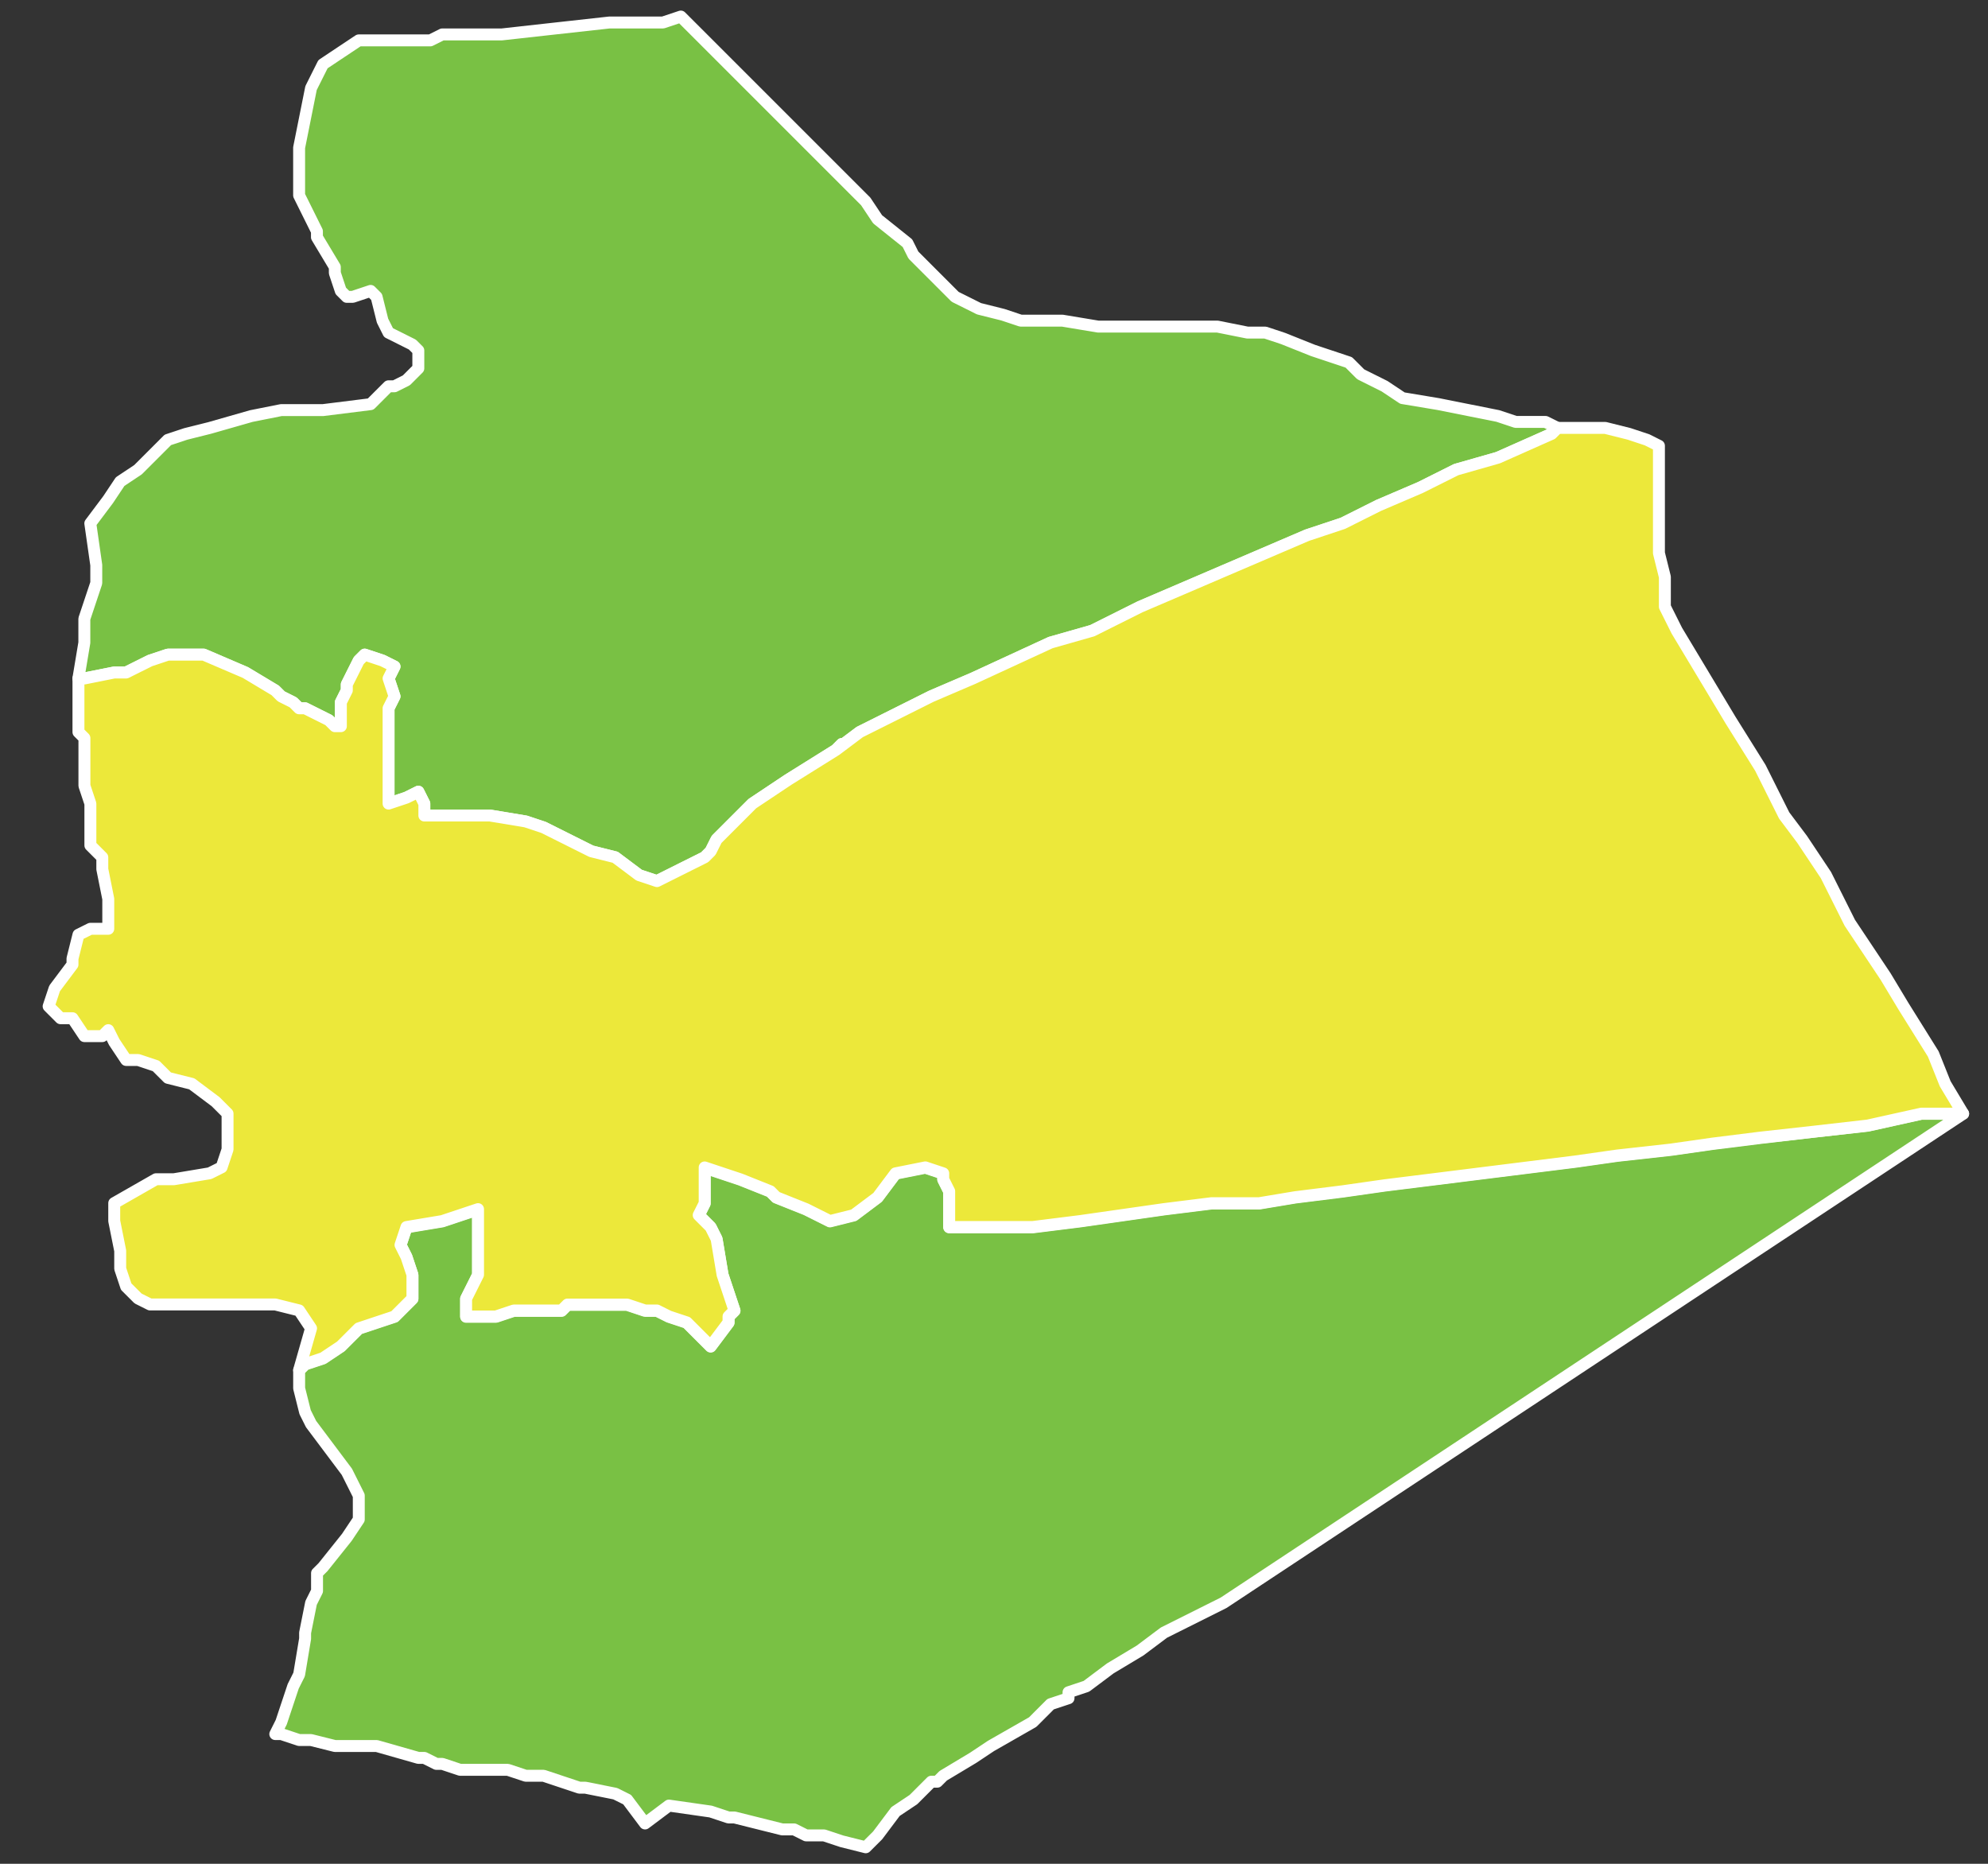 <?xml version="1.0" encoding="utf-8"?>
<!-- Generator: Adobe Illustrator 16.0.0, SVG Export Plug-In . SVG Version: 6.00 Build 0)  -->
<!DOCTYPE svg PUBLIC "-//W3C//DTD SVG 1.1//EN" "http://www.w3.org/Graphics/SVG/1.1/DTD/svg11.dtd">
<svg version="1.1" id="Layer_1" xmlns="http://www.w3.org/2000/svg" xmlns:xlink="http://www.w3.org/1999/xlink" x="0px" y="0px"
	 width="80px" height="75px" viewBox="0 0 80 75" enable-background="new 0 0 80 75" xml:space="preserve">
<rect x="0" y="0" width="80" height="75" fill="#333333" stroke="none"/>
<path fill="#79C144" stroke="#FFFFFF" stroke-width="0.48" stroke-linecap="round" stroke-linejoin="round" stroke-miterlimit="10" d="
	M12.037,7.862v-0.96v-0.96l0.48-2.399l0.24-0.48l0.24-0.479l0.72-0.48l0.72-0.479h1.2h0.48h1.2l0.48-0.24h1.44h0.96l2.16-0.24
	l2.16-0.239h0.72h1.44l0.72-0.24l0.24,0.24l0.48,0.479l0.48,0.48l0.96,0.96l0.72,0.72l0.72,0.72l0.72,0.72l0.96,0.96l0.48,0.48
	l0.96,0.96l0.72,0.72l0.48,0.72l1.2,0.96l0.24,0.479l0.72,0.721l0.72,0.72l0.24,0.24l0.48,0.239l0.48,0.24l0.96,0.24l0.72,0.24h0.48
	h1.2l1.439,0.239h0.961h0.959h0.961h1.199h0.721l1.199,0.24h0.721l0.721,0.24l1.199,0.479l1.44,0.48l0.479,0.479l0.961,0.48
	l0.719,0.479l1.441,0.24l2.399,0.479l0.72,0.24h0.721h0.479l0.48,0.24l-0.24,0.24l-2.16,0.959l-1.681,0.48l-1.439,0.72l-1.68,0.72
	l-1.44,0.721l-1.44,0.479l-1.68,0.72l-1.68,0.72l-1.681,0.721l-1.68,0.72l-1.921,0.96l-1.68,0.479l-3.12,1.44l-1.68,0.72l-1.44,0.72
	l-1.44,0.72l-0.96,0.721l0.24-0.24l-0.24,0.24l-1.92,1.199l-1.44,0.96l-1.44,1.44l-0.24,0.479l-0.24,0.24l-0.96,0.479l-0.96,0.48
	l-0.72-0.24l-0.96-0.72l-0.96-0.24l-1.92-0.96l-0.72-0.24l-1.44-0.239h-0.24h-0.24h-0.24h-0.24h-0.48h-0.24h-0.96v-0.48l-0.24-0.479
	l-0.48,0.239l-0.72,0.24V31.86V30.9v-0.24v-0.479V29.7v-0.24V28.98V28.5l0.24-0.479l-0.24-0.72l0.24-0.48l-0.48-0.239l-0.72-0.24
	l-0.24,0.24l-0.48,0.959v0.24l-0.24,0.48V28.5v0.721h-0.24l-0.24-0.24l-0.48-0.24l-0.48-0.24h-0.24l-0.24-0.239l-0.48-0.24
	l-0.24-0.24l-1.2-0.72l-1.68-0.72h-0.96h-0.48l-0.72,0.24l-0.96,0.479h-0.48l-1.2,0.24h-0.24l0.24-1.44V24.9l0.48-1.439v-0.72
	l-0.24-1.68l0.72-0.96l0.48-0.721l0.72-0.479l1.2-1.2l0.72-0.239l0.96-0.24l1.68-0.48l1.2-0.239h1.44h0.24l1.92-0.24l0.48-0.48
	l0.24-0.239h0.24l0.48-0.24l0.24-0.24l0.24-0.24v-0.72l-0.24-0.239l-0.96-0.48l-0.24-0.479l-0.24-0.96l-0.24-0.24l-0.72,0.24h-0.24
	l-0.24-0.24l-0.24-0.72v-0.24l-0.72-1.2v-0.24L12.037,7.862z"/>
<path fill="#79C144" stroke="#FFFFFF" stroke-width="0.48" stroke-linecap="round" stroke-linejoin="round" stroke-miterlimit="10" d="
	M79,44.819L49.239,64.497l-2.4,1.2l-0.96,0.72l-1.2,0.72l-0.96,0.72l-0.72,0.24v0.24l-0.721,0.239l-0.72,0.721l-1.68,0.96
	l-0.72,0.479l-1.2,0.72l-0.24,0.24h-0.24l-0.72,0.72l-0.72,0.48l-0.72,0.96l-0.24,0.239l-0.24,0.24l-0.96-0.24l-0.72-0.239h-0.48
	h-0.24l-0.48-0.24h-0.48l-0.96-0.24l-0.96-0.24h-0.24l-0.72-0.239l-1.68-0.24l-0.96,0.72l-0.72-0.96l-0.48-0.239l-1.2-0.24h-0.24
	l-1.44-0.48h-0.24h-0.48l-0.72-0.239h-1.44h-0.48l-0.72-0.24h-0.24l-0.48-0.24h-0.24l-1.68-0.479h-0.48h-0.24h-0.24h-0.72
	l-0.96-0.24h-0.48l-0.72-0.24h-0.24l0.24-0.479l0.24-0.721l0.24-0.72l0.24-0.479l0.24-1.44v-0.239l0.24-1.2l0.24-0.48v-0.72
	l0.24-0.239l0.96-1.2l0.48-0.72v-0.48v-0.479l-0.24-0.48l-0.24-0.479l-0.72-0.96l-0.72-0.96l-0.24-0.48l-0.24-0.96v-0.239v-0.48
	l0.24-0.24l0.72-0.239l0.72-0.48l0.48-0.479l0.24-0.24l0.72-0.24l0.72-0.239l0.48-0.48l0.24-0.24v-0.96l-0.24-0.72l-0.24-0.479
	l0.24-0.72l1.44-0.24l1.44-0.48v0.24v1.2v0.72v0.479l-0.24,0.48l-0.24,0.479v0.721h0.96h0.24l0.72-0.24h1.44h0.48l0.24-0.24h0.24
	h0.48h0.48h0.48h0.48h0.24l0.72,0.24h0.48l0.48,0.24l0.72,0.239l0.96,0.96l0.72-0.96v-0.239l0.24-0.24l-0.48-1.44l-0.24-1.439
	l-0.24-0.479l-0.24-0.24l-0.24-0.24l0.24-0.479v-1.44l1.44,0.48l1.2,0.479l0.24,0.24l1.2,0.479l0.96,0.48l0.96-0.24l0.96-0.72
	l0.72-0.96l1.2-0.24l0.72,0.24v0.24l0.24,0.479v1.44h1.44h1.92l1.92-0.24l1.681-0.24l1.68-0.24l1.92-0.239h1.92l1.44-0.24l1.92-0.24
	l1.681-0.24l1.92-0.239l1.92-0.24l1.92-0.24l1.92-0.24l1.68-0.239l2.16-0.24l1.681-0.24l1.92-0.24L73,45.539l2.16-0.24l2.16-0.479
	h1.44H79L79,44.819z"/>
<path fill="#ECE83A" stroke="#FFFFFF" stroke-width="0.48" stroke-linecap="round" stroke-linejoin="round" stroke-miterlimit="10" d="
	M3.637,34.02V33.54v-1.2l-0.24-0.72v-0.96v-0.24v-0.239v-0.24V29.7l-0.24-0.24V28.98V28.5v-0.239v-0.24v-0.24v-0.24v-0.239h0.24
	l1.2-0.24h0.48l0.96-0.479l0.72-0.24h0.48h0.96l1.68,0.72l1.2,0.72l0.24,0.24l0.48,0.24l0.24,0.239h0.24l0.48,0.24l0.48,0.24
	l0.24,0.24h0.24V28.5v-0.239l0.24-0.48v-0.24l0.48-0.959l0.24-0.24l0.72,0.24l0.48,0.239l-0.24,0.48l0.24,0.72l-0.24,0.479v0.48
	v0.479v0.24v0.48v0.479v0.24v0.96v0.479l0.72-0.24l0.48-0.239l0.24,0.479v0.48h0.96h0.24h0.48h0.24h0.24h0.24h0.24l1.44,0.239
	l0.72,0.24l1.92,0.96l0.96,0.24l0.96,0.72l0.72,0.24l0.96-0.48l0.96-0.479l0.24-0.24l0.24-0.479l1.44-1.44l1.44-0.96l1.92-1.199
	l0.24-0.24l-0.24,0.24l0.96-0.721l1.44-0.72l1.44-0.72l1.68-0.72l3.12-1.44l1.68-0.479l1.921-0.96l1.68-0.72l1.681-0.721l1.68-0.72
	l1.68-0.72l1.44-0.479l1.44-0.721l1.68-0.72l1.439-0.72l1.681-0.48l2.16-0.959l0.24-0.24h0.239h0.24h1.44l0.96,0.24l0.721,0.239
	l0.479,0.24v0.96v1.2v0.479v1.44v0.239l0.239,0.96v0.48v0.72l0.48,0.96l0.721,1.2l0.72,1.199l0.72,1.2l1.2,1.92l0.96,1.92
	l0.721,0.96l0.959,1.439l0.961,1.92l1.439,2.16l0.721,1.199l1.199,1.92l0.48,1.2l0.72,1.2h-0.239h-1.44l-2.16,0.479L73,45.539
	l-2.16,0.239l-1.92,0.24l-1.681,0.24l-2.16,0.24l-1.68,0.239l-1.92,0.24l-1.92,0.24l-1.92,0.24l-1.92,0.239l-1.681,0.24l-1.92,0.24
	l-1.44,0.24h-1.92l-1.92,0.239l-1.68,0.24l-1.681,0.24l-1.92,0.24h-1.92h-1.44v-1.44l-0.24-0.479v-0.24l-0.72-0.24l-1.2,0.24
	l-0.72,0.96l-0.96,0.72l-0.96,0.24l-0.96-0.48l-1.2-0.479l-0.24-0.24l-1.2-0.479l-1.44-0.48v1.44l-0.24,0.479l0.24,0.24l0.24,0.24
	l0.24,0.479l0.24,1.439l0.48,1.44l-0.24,0.24v0.239l-0.72,0.96l-0.96-0.96l-0.72-0.239l-0.48-0.24h-0.48l-0.72-0.24h-0.24h-0.48
	h-0.48h-0.48h-0.48h-0.24l-0.24,0.24h-0.48h-1.44l-0.72,0.24h-0.24h-0.96v-0.721l0.24-0.479l0.24-0.48v-0.479v-0.72v-1.2v-0.24
	l-1.44,0.48l-1.44,0.24l-0.24,0.72l0.24,0.479l0.24,0.72v0.96l-0.24,0.24l-0.48,0.48l-0.72,0.239l-0.72,0.24l-0.24,0.24l-0.48,0.479
	l-0.72,0.48l-0.72,0.239l-0.24,0.24l0.48-1.68l-0.48-0.72l-0.96-0.24h-0.96h-0.96h-0.24h-0.24h-0.24h-0.24h-0.96h-1.2l-0.48-0.24
	l-0.48-0.479l-0.24-0.72v-0.721l-0.24-1.199v-0.72l1.68-0.96h0.72l1.44-0.24l0.48-0.24l0.24-0.72v-0.72v-0.72l-0.48-0.48l-0.96-0.72
	l-0.96-0.24l-0.48-0.479l-0.72-0.24h-0.48l-0.48-0.72l-0.24-0.48l-0.24,0.24h-0.72l-0.48-0.72h-0.48l-0.24-0.24l-0.24-0.24
	l0.24-0.72l0.72-0.96v-0.24l0.24-0.96l0.48-0.239h0.24h0.48v-1.2l-0.24-1.2V34.74V34.5L3.637,34.02z"/>
</svg>
